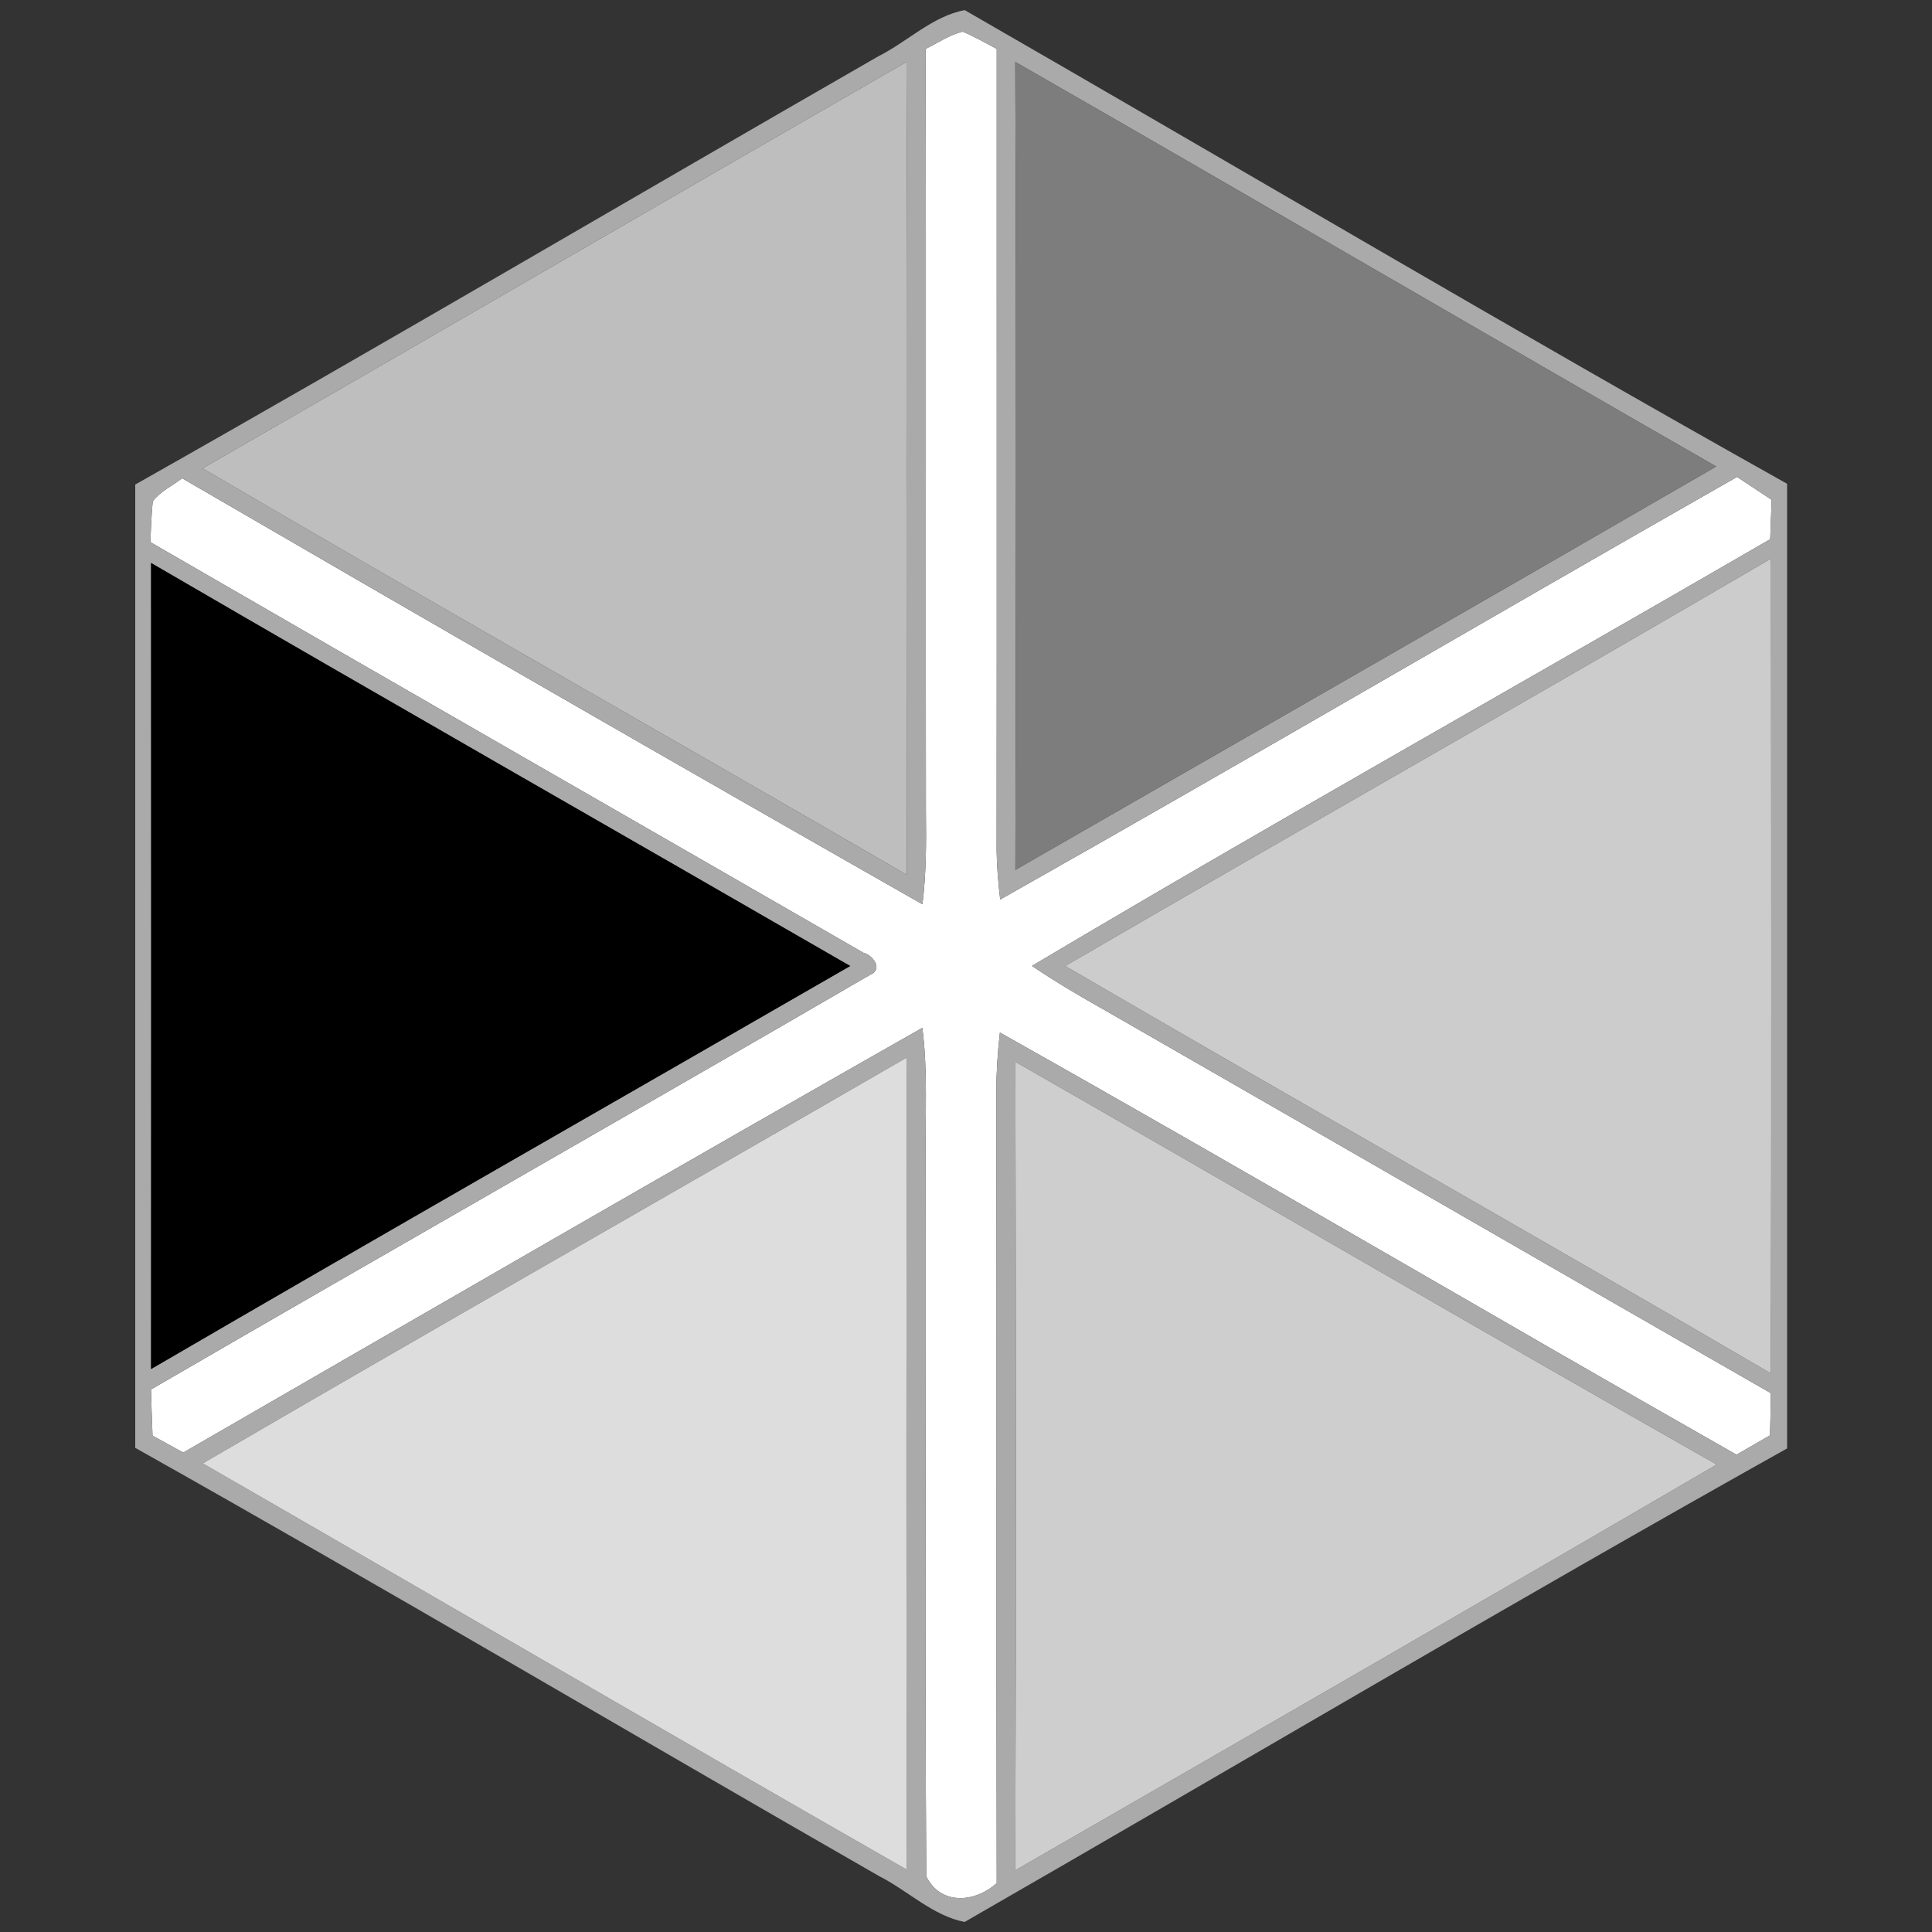 <?xml version="1.0" encoding="UTF-8" ?>
<!DOCTYPE svg PUBLIC "-//W3C//DTD SVG 1.1//EN" "http://www.w3.org/Graphics/SVG/1.1/DTD/svg11.dtd">
<svg width="200pt" height="200pt" viewBox="0 0 200 200" version="1.1" xmlns="http://www.w3.org/2000/svg">
<rect x="0" y="0" width="200" height="200" fill="#333333" stroke="none"/>
<g id="#ffffffff">
<path fill="#ffffff" opacity="1.00" d=" M 95.81 5.06 C 97.09 4.46 98.28 3.59 99.67 3.28 C 100.88 3.79 102.02 4.45 103.18 5.06 C 103.17 32.71 103.20 60.36 103.17 88.01 C 103.19 89.72 103.34 91.42 103.54 93.12 C 129.06 78.71 154.35 63.87 179.82 49.37 C 181.01 50.16 182.21 50.95 183.40 51.74 C 183.35 53.10 183.30 54.46 183.25 55.82 C 157.80 70.58 132.11 84.96 106.83 99.99 C 109.27 101.64 111.81 103.14 114.38 104.58 C 137.37 117.77 160.32 131.04 183.32 144.22 C 183.30 145.68 183.27 147.13 183.23 148.59 C 182.07 149.25 180.92 149.92 179.76 150.59 C 154.29 136.12 129.05 121.24 103.51 106.89 C 103.28 108.91 103.14 110.95 103.14 112.99 C 103.19 140.31 103.12 167.63 103.18 194.94 C 100.94 196.96 97.40 197.28 95.89 194.25 C 95.72 169.50 95.88 144.74 95.82 119.99 C 95.77 115.46 96.06 110.90 95.48 106.40 C 69.91 120.93 44.44 135.66 18.97 150.37 C 17.91 149.78 16.85 149.20 15.79 148.62 C 15.72 147.02 15.68 145.43 15.63 143.84 C 40.39 129.46 65.30 115.31 90.06 100.92 C 91.46 100.36 90.38 98.88 89.38 98.63 C 64.79 84.46 40.15 70.35 15.58 56.13 C 15.61 54.71 15.68 53.31 15.81 51.90 C 16.59 50.86 17.84 50.30 18.85 49.51 C 44.33 64.32 69.87 79.03 95.49 93.61 C 95.89 90.41 95.89 87.18 95.85 83.97 C 95.81 57.67 95.89 31.36 95.81 5.06 Z" />
</g>
<g id="#aaaaaaff">
<path fill="#aaaaaa" opacity="1.00" d=" M 90.94 5.82 C 93.93 4.32 96.57 1.65 99.87 1.05 C 128.24 17.37 156.43 34.08 185.00 50.08 C 185.00 83.36 185.00 116.65 185.00 149.94 C 156.43 165.93 128.24 182.64 99.86 198.96 C 96.58 198.33 93.97 195.71 91.00 194.21 C 65.31 179.48 39.82 164.39 14.00 149.88 C 14.00 116.64 14.00 83.40 14.00 50.16 C 39.77 35.60 65.27 20.57 90.94 5.82 M 95.81 5.06 C 95.89 31.36 95.81 57.67 95.85 83.97 C 95.89 87.18 95.89 90.41 95.49 93.61 C 69.87 79.03 44.33 64.32 18.85 49.51 C 17.84 50.30 16.59 50.86 15.81 51.90 C 15.68 53.31 15.61 54.71 15.58 56.13 C 40.15 70.35 64.79 84.46 89.38 98.63 C 90.38 98.88 91.46 100.36 90.06 100.92 C 65.30 115.31 40.39 129.46 15.63 143.84 C 15.68 145.43 15.72 147.02 15.79 148.62 C 16.85 149.20 17.91 149.78 18.97 150.37 C 44.44 135.66 69.91 120.93 95.48 106.40 C 96.06 110.90 95.77 115.46 95.82 119.99 C 95.88 144.74 95.72 169.50 95.89 194.25 C 97.40 197.28 100.94 196.96 103.18 194.94 C 103.12 167.63 103.19 140.31 103.14 112.99 C 103.14 110.95 103.28 108.91 103.51 106.89 C 129.05 121.24 154.29 136.12 179.76 150.59 C 180.92 149.92 182.07 149.25 183.23 148.59 C 183.27 147.13 183.30 145.68 183.32 144.22 C 160.32 131.04 137.37 117.77 114.38 104.58 C 111.81 103.14 109.27 101.64 106.83 99.99 C 132.11 84.96 157.80 70.58 183.25 55.82 C 183.30 54.46 183.35 53.10 183.40 51.74 C 182.21 50.95 181.01 50.16 179.82 49.37 C 154.35 63.87 129.06 78.71 103.54 93.12 C 103.34 91.42 103.19 89.72 103.17 88.01 C 103.20 60.36 103.17 32.71 103.18 5.06 C 102.02 4.45 100.88 3.79 99.67 3.28 C 98.28 3.59 97.09 4.46 95.81 5.06 M 20.97 48.48 C 45.17 62.67 69.61 76.47 93.87 90.56 C 93.85 62.50 93.78 34.43 93.91 6.37 C 69.57 20.37 45.31 34.50 20.97 48.48 M 105.10 6.41 C 105.21 34.29 105.18 62.17 105.11 90.05 C 129.30 76.14 153.52 62.27 177.66 48.29 C 153.44 34.40 129.33 20.30 105.10 6.41 M 110.27 100.00 C 134.56 114.15 159.05 127.98 183.32 142.17 C 183.38 114.06 183.36 85.94 183.33 57.83 C 159.06 72.03 134.57 85.86 110.27 100.00 M 15.64 58.28 C 15.65 86.09 15.66 113.91 15.64 141.72 C 39.70 127.70 63.89 113.91 88.01 100.00 C 63.90 86.08 39.71 72.29 15.64 58.28 M 20.99 151.49 C 45.31 165.48 69.53 179.64 93.88 193.55 C 93.81 165.52 93.82 137.50 93.88 109.47 C 69.60 123.51 45.22 137.36 20.99 151.49 M 105.11 109.92 C 105.17 137.82 105.20 165.72 105.10 193.61 C 129.33 179.66 153.56 165.71 177.71 151.61 C 153.44 137.83 129.33 123.78 105.11 109.92 Z" />
</g>
<g id="#bebebeff">
<path fill="#bebebe" opacity="1.00" d=" M 20.97 48.48 C 45.31 34.50 69.57 20.37 93.91 6.37 C 93.78 34.43 93.85 62.50 93.87 90.56 C 69.61 76.47 45.17 62.67 20.97 48.48 Z" />
</g>
<g id="#cececeff">
<path fill="#cecece" opacity="1.00" d=" M 105.11 109.92 C 129.33 123.78 153.44 137.83 177.71 151.61 C 153.56 165.71 129.33 179.66 105.10 193.61 C 105.20 165.72 105.17 137.82 105.11 109.92 Z" />
</g>
<g id="#7d7d7dff">
<path fill="#7d7d7d" opacity="1.00" d=" M 105.10 6.41 C 129.33 20.30 153.44 34.40 177.66 48.29 C 153.52 62.27 129.30 76.14 105.11 90.05 C 105.18 62.17 105.21 34.29 105.10 6.41 Z" />
</g>
<g id="#ddddddff">
<path fill="#dddddd" opacity="1.00" d=" M 20.99 151.49 C 45.22 137.36 69.60 123.51 93.88 109.47 C 93.82 137.50 93.81 165.52 93.88 193.55 C 69.53 179.64 45.31 165.48 20.99 151.49 Z" />
</g>
<g id="#000000ff">
<path fill="#000000" opacity="1.00" d=" M 15.64 58.28 C 39.71 72.29 63.90 86.08 88.01 100.00 C 63.89 113.91 39.70 127.70 15.64 141.72 C 15.66 113.91 15.65 86.09 15.64 58.28 Z" />
</g>
<g id="#ccccccff">
<path fill="#cccccc" opacity="1.00" d=" M 110.27 100.00 C 134.57 85.86 159.06 72.03 183.33 57.83 C 183.36 85.94 183.38 114.06 183.32 142.17 C 159.05 127.98 134.56 114.15 110.27 100.00 Z" />
</g>
</svg>